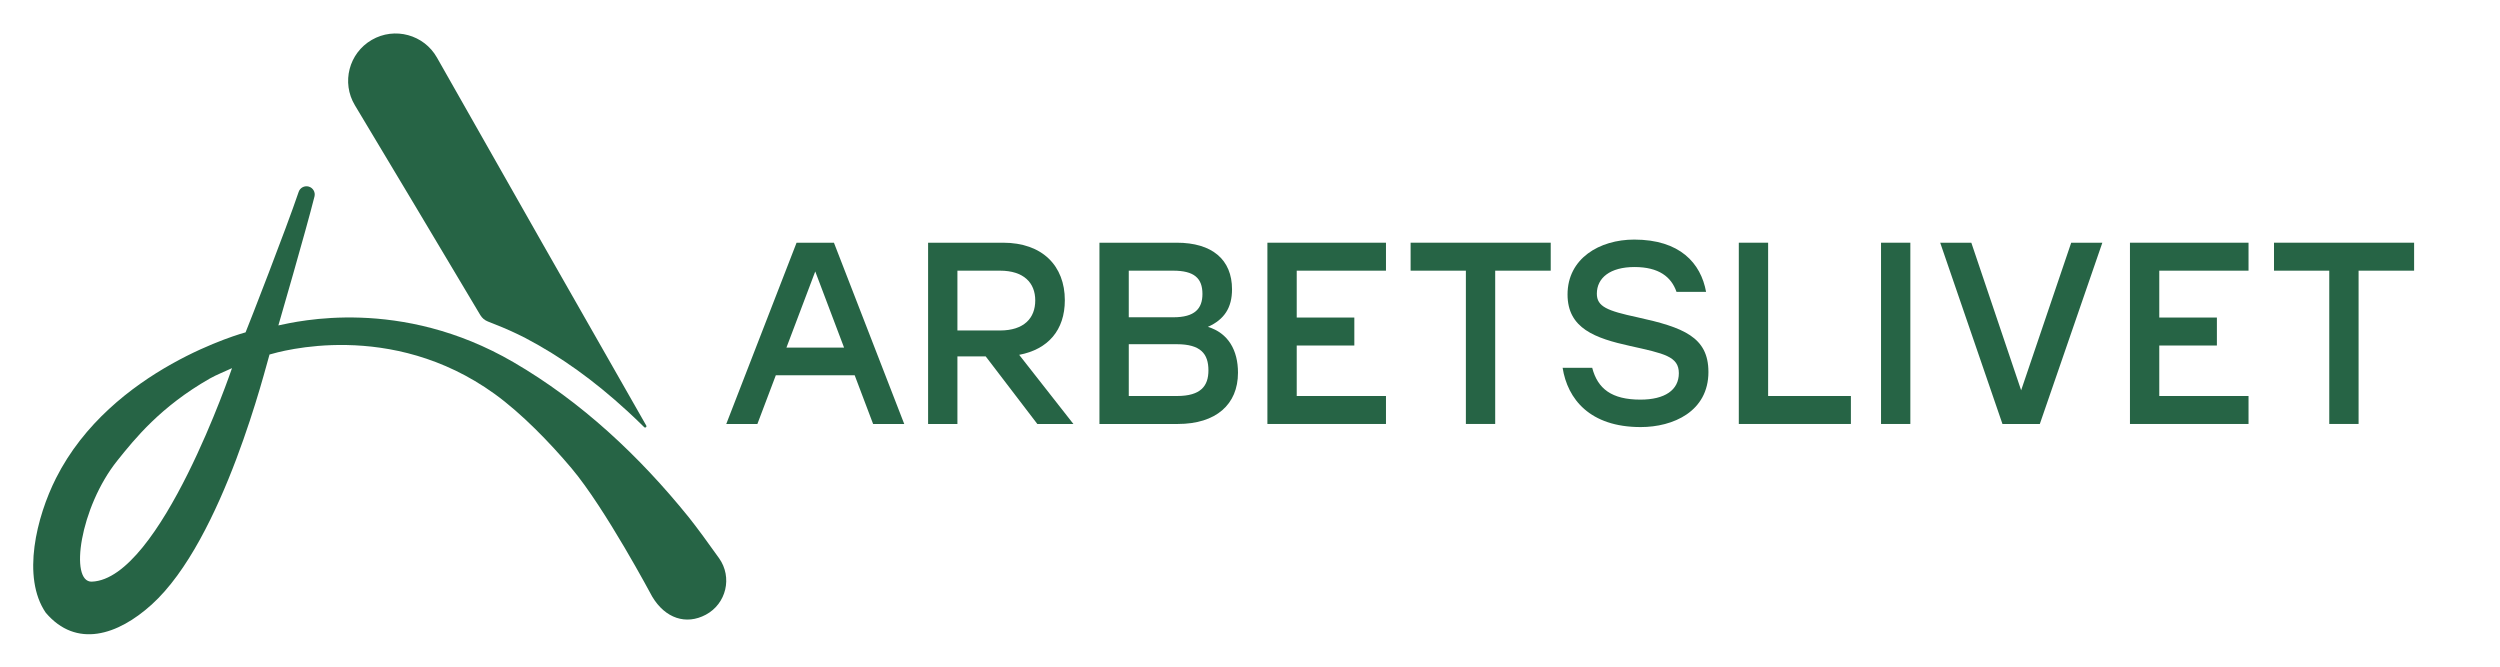 <svg xmlns="http://www.w3.org/2000/svg" width="180" height="48" viewBox="0 0 180 48" fill="none"><path d="M51.775 40.194C51.019 39.13 50.176 37.973 49.572 37.218C46.037 32.847 41.87 28.925 36.96 26.072C28.83 21.346 21.402 23.145 20.043 23.43C20.044 23.429 22.04 16.557 22.643 14.148C22.721 13.836 22.536 13.519 22.226 13.433C21.921 13.349 21.605 13.517 21.504 13.815C20.604 16.477 17.907 23.39 17.682 23.929C17.682 23.929 8.026 26.505 4.03 34.434C2.633 37.207 1.548 41.562 3.293 44.114C5.491 46.697 8.472 45.746 10.924 43.526C16.093 38.847 19.161 26.289 19.405 25.525C20.143 25.314 28.135 22.973 35.603 28.355C37.549 29.758 39.602 31.877 41.158 33.725C43.579 36.601 46.92 42.89 46.964 42.964C47.902 44.525 49.398 45.017 50.817 44.26C52.298 43.469 52.746 41.562 51.775 40.194V40.194ZM6.615 41.879C4.983 41.941 5.747 36.534 8.449 33.161C9.699 31.602 11.556 29.278 15.111 27.252C15.589 26.98 16.215 26.739 16.704 26.507C16.704 26.507 11.558 41.691 6.615 41.878V41.879Z" fill="#266445"></path><path d="M29.911 14.854C31.305 17.188 32.907 19.874 34.584 22.689C34.709 22.898 34.9 23.06 35.128 23.148C35.805 23.408 36.548 23.712 37.29 24.07C37.48 24.16 37.671 24.256 37.858 24.352L37.862 24.355L37.866 24.358C40.373 25.677 42.752 27.382 45.139 29.571C45.552 29.95 45.967 30.344 46.382 30.755C46.461 30.832 46.585 30.736 46.531 30.641C41.935 22.594 36.151 12.435 31.461 4.146C30.524 2.49 28.413 1.918 26.765 2.874C25.119 3.829 24.572 5.943 25.55 7.575L29.911 14.854Z" fill="#266445"></path><path d="M57.353 17.475H60.043L65.105 30.526H62.864L61.538 27.021H55.858L54.532 30.526H52.291L57.353 17.475ZM60.772 25.025L58.698 19.544L56.624 25.025H60.772Z" fill="#266445"></path><path d="M66.823 17.475H72.222C75.061 17.475 76.668 19.152 76.668 21.614C76.668 23.777 75.454 25.157 73.38 25.548L77.285 30.526H74.688L70.97 25.66H68.934V30.526H66.823V17.475H66.823ZM71.998 23.795C73.735 23.795 74.538 22.9 74.538 21.632C74.538 20.365 73.716 19.488 71.998 19.488H68.934V23.795H71.998Z" fill="#266445"></path><path d="M79.16 17.475H84.727C87.268 17.475 88.706 18.686 88.706 20.831C88.706 22.154 88.146 23.012 86.968 23.534C88.444 23.982 89.135 25.231 89.135 26.834C89.135 29.128 87.547 30.526 84.801 30.526H79.16V17.475H79.16ZM84.484 22.844C86.016 22.844 86.576 22.228 86.576 21.166C86.576 20.029 85.978 19.488 84.465 19.488H81.271V22.845H84.484L84.484 22.844ZM84.746 28.512C86.465 28.512 87.007 27.785 87.007 26.666C87.007 25.473 86.446 24.783 84.728 24.783H81.272V28.512H84.746H84.746Z" fill="#266445"></path><path d="M99.79 19.488H93.364V22.863H97.512V24.877H93.364V28.512H99.79V30.526H91.253V17.475H99.79V19.488V19.488Z" fill="#266445"></path><path d="M111.651 19.488H107.654V30.525H105.543V19.488H101.564V17.474H111.652V19.488H111.651Z" fill="#266445"></path><path d="M123.007 26.778C123.007 29.63 120.466 30.749 118.131 30.749C114.47 30.749 112.863 28.735 112.508 26.48H114.638C115.03 27.989 116.039 28.773 118.112 28.773C119.868 28.773 120.877 28.083 120.877 26.871C120.877 25.659 119.812 25.454 117.384 24.913C114.843 24.354 112.863 23.645 112.863 21.203C112.863 18.611 115.161 17.25 117.664 17.25C120.951 17.25 122.464 18.947 122.838 21.016H120.709C120.335 19.935 119.438 19.226 117.682 19.226C115.926 19.226 114.973 20.009 114.973 21.146C114.973 22.078 115.72 22.377 117.888 22.843C121.194 23.57 123.006 24.26 123.006 26.777L123.007 26.778Z" fill="#266445"></path><path d="M127.305 28.512H133.264V30.526H125.194V17.475H127.305V28.512Z" fill="#266445"></path><path d="M135.434 17.475H137.545V30.526H135.434V17.475Z" fill="#266445"></path><path d="M146.867 30.526H144.177L139.694 17.475H141.935L145.522 28.102L149.127 17.475H151.369L146.867 30.526Z" fill="#266445"></path><path d="M161.894 19.488H155.468V22.863H159.616V24.877H155.468V28.512H161.894V30.526H153.357V17.475H161.894V19.488V19.488Z" fill="#266445"></path><path d="M173.816 19.488H169.818V30.525H167.707V19.488H163.728V17.474H173.816V19.488H173.816Z" fill="#266445"></path></svg>